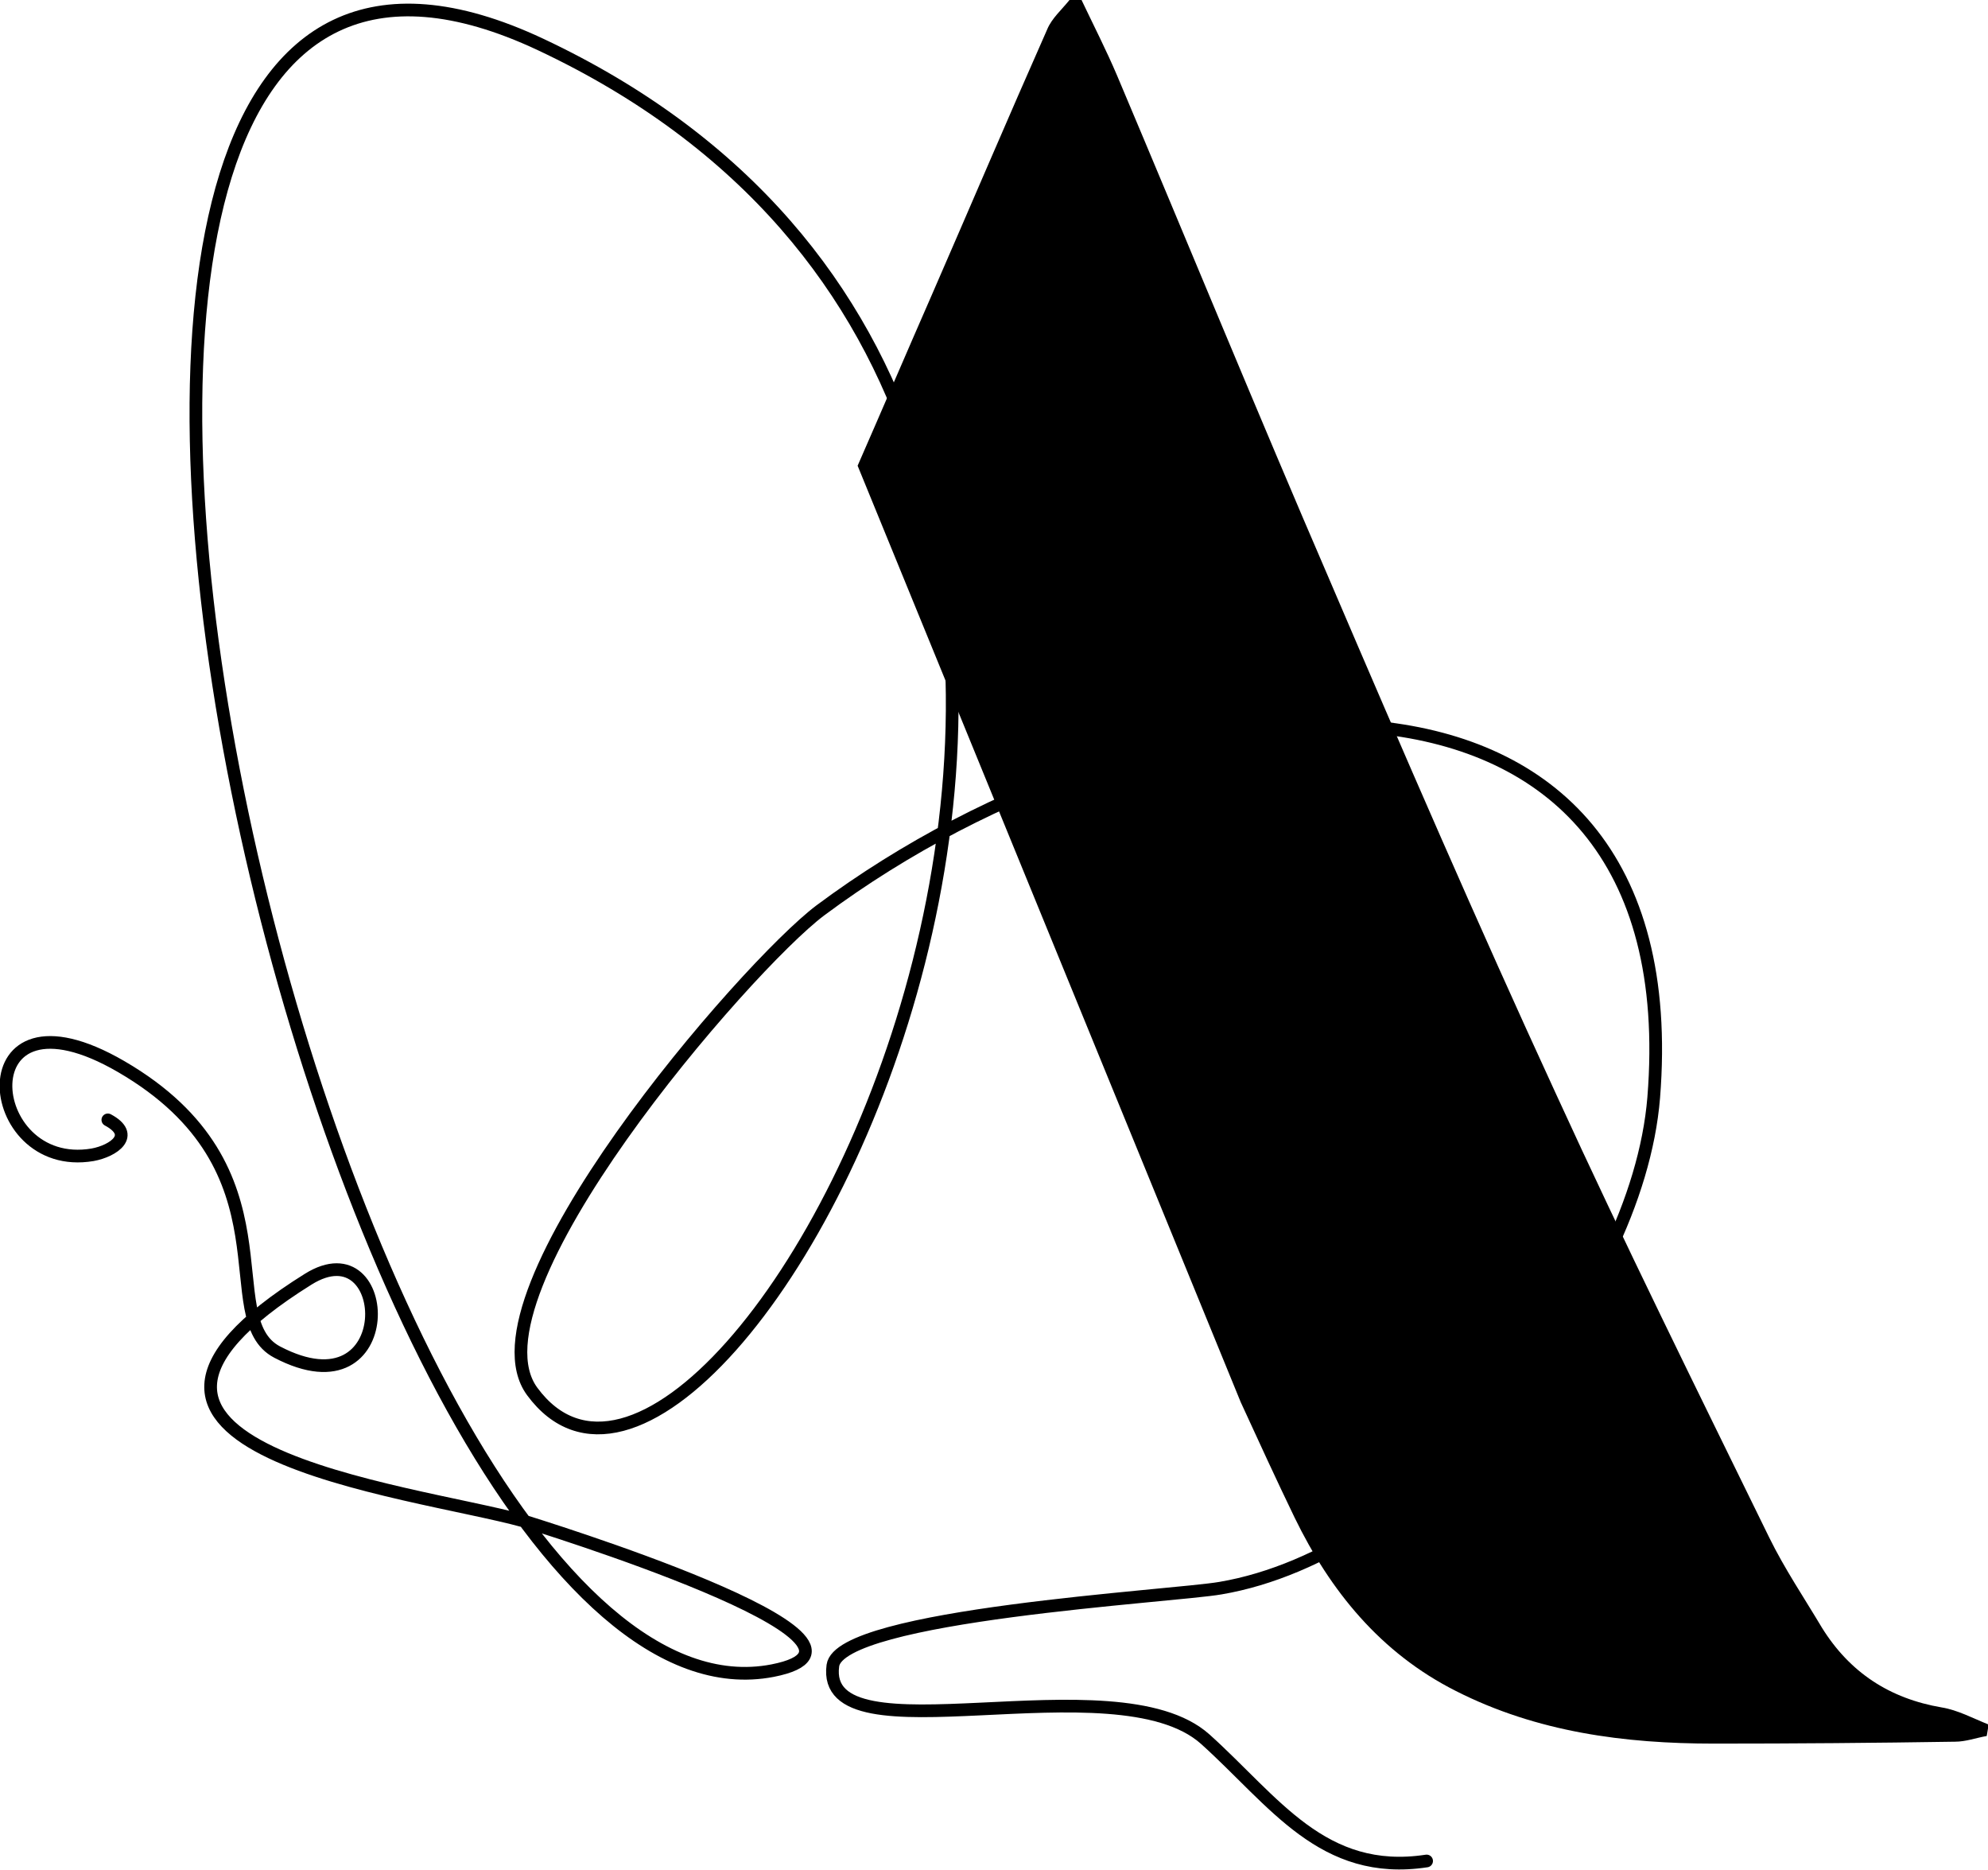 <svg xmlns="http://www.w3.org/2000/svg" xmlns:xlink="http://www.w3.org/1999/xlink" id="Layer_1" x="0px" y="0px" viewBox="0 0 313.4 294.7" style="enable-background:new 0 0 313.4 294.7;" xml:space="preserve"><style type="text/css">			.st0{fill-rule:evenodd;clip-rule:evenodd;fill:none;stroke:#000000;stroke-width:2;stroke-linecap:round;stroke-linejoin:round;stroke-miterlimit:2.613;}</style><path d="M306.1,269.1c-8.2-1.4-14.5-5.5-18.9-12.6c-2.8-4.7-5.9-9.3-8.3-14.2c-11.4-23.3-22.9-46.5-33.7-70.1 c-12.3-26.7-24-53.7-35.6-80.8c-11.4-26.4-22.3-53-33.5-79.5c-1.7-4-3.7-7.9-5.6-11.9c-0.6,0-1.2,0-1.9,0c-1.2,1.5-2.8,2.9-3.5,4.6 c-6.2,14-12.2,28.1-18.3,42.1c-3.9,8.9-7.7,17.8-11.6,26.7l60.4,147.6c2.8,6.1,5.6,12.2,8.5,18.2c5.6,11.5,13.5,21.3,25.4,27.3 c12.8,6.5,26.6,8.3,40.7,8.3c12.7,0,25.3-0.1,38-0.3c1.7,0,3.3-0.6,5-0.9c0.1-0.6,0.2-1.2,0.3-1.8 C311,270.8,308.6,269.5,306.1,269.1z"></path><path class="st0" d="M224.9,293.3c-16.4,2.5-24-9.4-34.9-19.2c-14.2-12.7-60.8,3.9-58.7-11.6c1.1-8,53.7-10.9,61.1-12.2 c31.9-5.4,65.7-45.5,68.3-77.3c6.1-76.2-77.7-69.5-131.4-29.5c-11.7,8.8-56.6,60.6-45.4,75.8c30.4,41.3,131.7-151,1.3-212.3 c-107.8-50.6-33.5,269.9,36.6,256.3c23-4.5-38.1-23.2-39.3-23.6c-17.8-4.9-77-11.2-33.9-38.1c13.5-8.4,14.6,21.7-4.9,11.5 c-10.1-5.3,3.3-28.8-24.6-45c-24.8-14.4-22.1,16.9-4.5,13.9c3.3-0.6,6.9-3.1,2.4-5.5"></path></svg>